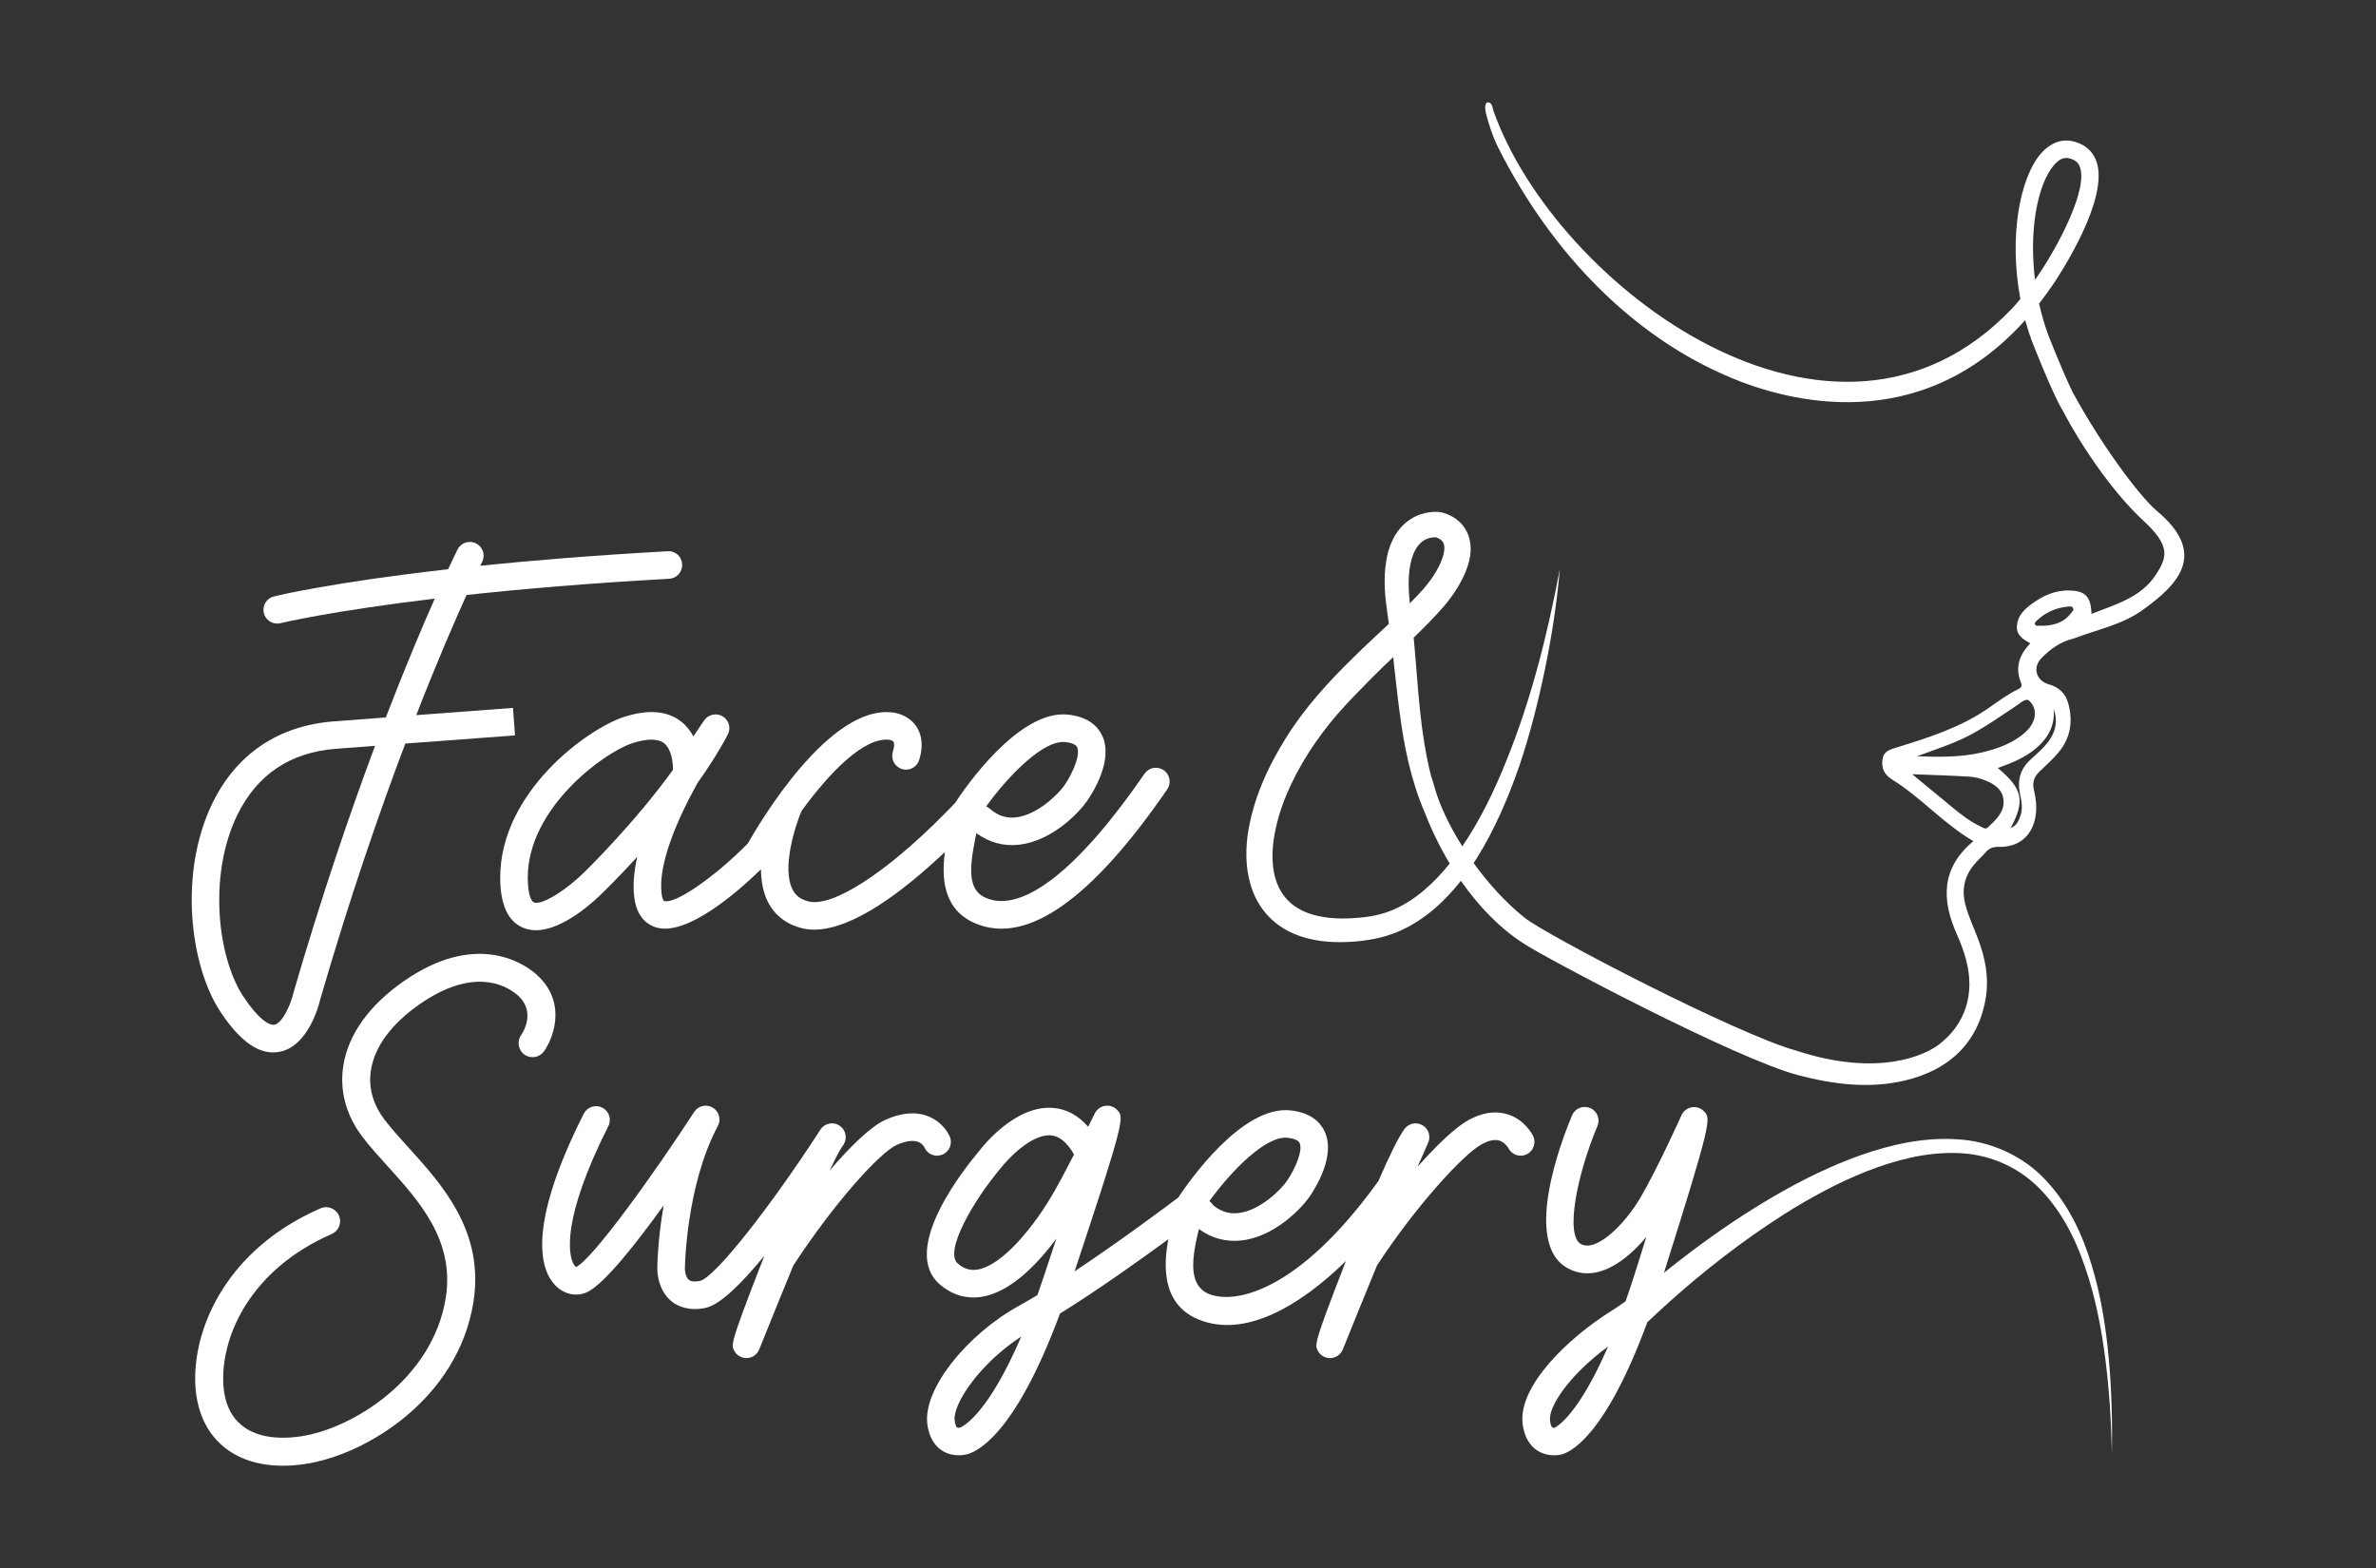 <?xml version="1.0" encoding="utf-8"?>
<!-- Generator: Adobe Illustrator 16.0.0, SVG Export Plug-In . SVG Version: 6.00 Build 0)  -->
<!DOCTYPE svg PUBLIC "-//W3C//DTD SVG 1.1//EN" "http://www.w3.org/Graphics/SVG/1.1/DTD/svg11.dtd">
<svg version="1.1" id="Capa_1" xmlns="http://www.w3.org/2000/svg" xmlns:xlink="http://www.w3.org/1999/xlink" x="0px" y="0px"
	 width="299.993px" height="198px" viewBox="0 0 299.993 198" enable-background="new 0 0 299.993 198" xml:space="preserve">
<rect x="0" y="0" width="299.993" height="198" fill="#333333" stroke="none"/>
<g>
	<path fill="#FFFFFF" d="M34.484,132.892c0.261,0,0.524-0.024,0.786-0.073c3.711-0.681,5.043-6.098,5.159-6.613
		c3.719-12.802,7.479-23.686,10.746-32.315c6.626-0.494,13.851-1.03,13.851-1.03l-0.256-3.472c0,0-6.092,0.454-12.215,0.91
		c2.645-6.79,4.871-11.905,6.354-15.17c6.917-0.751,15.408-1.483,25.581-2.047c0.956-0.054,1.691-0.873,1.639-1.833
		c-0.053-0.958-0.85-1.716-1.835-1.642c-9.251,0.512-17.102,1.159-23.657,1.83c0.146-0.292,0.23-0.464,0.239-0.483
		c0.434-0.855,0.091-1.902-0.763-2.336c-0.863-0.438-1.907-0.094-2.341,0.765c-0.021,0.043-0.452,0.898-1.195,2.495
		c-14.622,1.655-21.57,3.326-21.989,3.431c-0.934,0.229-1.505,1.169-1.275,2.104c0.195,0.794,0.903,1.325,1.687,1.325
		c0.138,0,0.277-0.018,0.414-0.05c0.1-0.024,6.36-1.53,19.48-3.101c-1.583,3.57-3.717,8.605-6.178,15.004
		c-2.628,0.196-5.008,0.378-6.593,0.499c-6.974,0.542-12.264,4.104-15.291,10.306c-4.315,8.855-2.837,20.589,1.011,26.384
		C30.119,131.209,32.301,132.892,34.484,132.892 M29.959,102.92c2.49-5.104,6.67-7.918,12.428-8.364
		c1.25-0.097,2.995-0.228,4.966-0.378c-3.164,8.48-6.747,18.956-10.296,31.157c-0.348,1.542-1.412,3.876-2.417,4.061
		c-0.676,0.123-2.044-0.743-3.9-3.542C27.408,120.836,26.3,110.421,29.959,102.92"/>
	<path fill="#FFFFFF" d="M78.737,90.545c-4.579,1.502-15.564,9.461-15.581,20.246c-0.006,3.429,0.978,5.572,2.915,6.369
		c0.514,0.209,1.049,0.303,1.596,0.303c3.45,0,7.391-3.677,8.633-4.934c0.17-0.166,1.863-1.816,4.157-4.333
		c-0.401,1.784-0.571,3.512-0.378,5.073c0.305,2.505,1.609,3.453,2.646,3.804c3.855,1.298,10.344-4.381,13.353-7.303
		c0.014,1.425,0.244,2.836,0.848,4.059c0.857,1.723,2.352,2.893,4.33,3.377c0.495,0.124,1.011,0.183,1.542,0.183
		c4.87,0,11.229-4.815,16.508-9.803c-0.414,3.061-0.332,7.249,3.846,9.016c6.467,2.737,14.621-2.958,24.223-16.932
		c0.54-0.792,0.343-1.873-0.448-2.417c-0.792-0.545-1.876-0.344-2.42,0.447c-8.296,12.069-15.389,17.641-19.999,15.696
		c-2.179-0.923-2.179-3.318-1.442-7.144l0.097-0.523c0.041-0.215,0.084-0.384,0.125-0.516c1.619,1.186,3.498,1.69,5.459,1.441
		c4.201-0.518,7.546-4.128,8.482-5.478c0.809-1.161,3.336-5.191,1.952-8.247c-0.482-1.06-1.614-2.385-4.286-2.688
		c-6.271-0.716-13.176,9.419-14.295,11.136c-0.196,0.207-0.672,0.714-1.361,1.406c-7.379,7.458-14.111,11.801-17.15,11.044
		c-0.99-0.244-1.639-0.732-2.04-1.542c-1.346-2.715,0.347-7.976,1.157-9.889c3.518-4.839,7.916-9.365,11.087-8.979
		c0.137,0.016,0.427,0.112,0.526,0.263c0.1,0.156,0.127,0.566-0.088,1.25c-0.283,0.918,0.229,1.895,1.146,2.179
		c0.925,0.287,1.896-0.228,2.179-1.146c0.651-2.091,0.167-3.455-0.354-4.23c-1.052-1.564-2.87-1.763-3.005-1.768
		c-7.999-0.995-16.822,13.969-18.285,16.552c-4.213,4.269-9.213,7.715-10.566,7.254c-0.067-0.019-0.234-0.285-0.314-0.926
		c-0.461-3.785,2.024-9.457,4.529-13.963c1.421-1.996,2.754-4.072,3.83-6.125c0.427-0.811,0.154-1.808-0.623-2.288
		c-0.777-0.48-1.794-0.279-2.33,0.464c-0.088,0.126-0.622,0.877-1.393,2.063c-0.354-0.673-0.832-1.312-1.498-1.845
		C84.284,89.738,81.823,89.534,78.737,90.545 M134.5,93.703c0.582,0.064,1.315,0.233,1.51,0.665
		c0.414,0.924-0.524,3.225-1.639,4.829c-0.778,1.116-3.378,3.678-6.053,4.009c-1.244,0.155-2.329-0.205-3.346-1.09
		c-0.061-0.054-0.129-0.104-0.197-0.147c-0.078-0.054-0.163-0.102-0.26-0.147C127.387,97.855,131.78,93.405,134.5,93.703
		 M73.854,110.056c-2.18,2.194-5.411,4.325-6.46,3.887c-0.282-0.118-0.76-0.912-0.758-3.149c0.015-8.74,9.563-15.753,13.188-16.944
		c0.734-0.239,1.616-0.456,2.422-0.456c0.613,0,1.186,0.129,1.613,0.465c0.939,0.75,1.121,2.459,1.109,3.353
		C80.047,104.025,73.953,109.959,73.854,110.056"/>
	<path fill="#FFFFFF" d="M141.063,140.164c-0.391-0.413-0.961-0.612-1.522-0.529c-0.563,0.086-1.048,0.441-1.305,0.95
		c-0.008,0.022-0.341,0.69-0.845,1.696c-1.242-1.438-2.713-2.234-4.389-2.379c-4.785-0.418-8.932,4.86-9.334,5.393
		c-1.739,2.046-10.156,12.474-4.998,16.9c1.566,1.344,3.422,1.878,5.379,1.54c3.636-0.633,7.009-4.207,9.33-7.334
		c-0.467,1.419-0.98,2.967-1.547,4.66c-0.285,0.863-0.57,1.687-0.851,2.473c-0.789,0.478-1.549,0.92-2.27,1.317
		c-6.703,3.705-12.034,10.465-11.644,14.763c0.181,1.985,1.062,2.991,1.773,3.485c0.764,0.534,1.582,0.663,2.198,0.663
		c0.403,0,0.72-0.054,0.886-0.091c1.227-0.23,6.113-2.148,11.91-17.802c4.784-2.969,10.207-6.841,13.683-9.387
		c-0.579,3.064-0.942,8.121,3.72,10.093c5.762,2.438,12.68-1.462,18.701-7.343c-2.266,5.806-3.224,8.421-3.567,9.727
		c-0.021,0.054-0.04,0.107-0.062,0.155l0.021,0.009c-0.212,0.877-0.111,1.091,0.029,1.382c0.299,0.625,0.939,1.002,1.632,0.986
		c0.687-0.024,1.301-0.456,1.556-1.1c0.762-1.931,3.83-9.429,4.309-10.593c4.802-7.351,10.787-13.945,13.186-15.289
		c0.893-0.499,1.648-0.664,2.25-0.489c0.732,0.215,1.133,0.915,1.159,0.964c0.429,0.847,1.465,1.19,2.317,0.772
		c0.863-0.424,1.219-1.468,0.795-2.329c-0.103-0.209-1.061-2.052-3.212-2.72c-1.554-0.486-3.237-0.225-5.009,0.765
		c-1.555,0.869-3.857,3.034-6.368,5.864l1.347-3.048c0.359-0.813,0.043-1.768-0.73-2.21c-0.771-0.442-1.759-0.227-2.274,0.494
		c-0.74,1.025-1.835,3.222-3.283,6.564c-10.114,14.06-18.194,15.608-21.442,14.234c-2.499-1.057-2.132-4.273-1.363-7.59
		c0.053-0.225,0.104-0.418,0.15-0.584c1.619,1.181,3.484,1.671,5.453,1.43c4.199-0.515,7.544-4.128,8.482-5.476
		c0.806-1.164,3.333-5.193,1.949-8.249c-0.48-1.056-1.613-2.381-4.287-2.685c-6.127-0.703-12.857,8.955-14.213,11.002
		c-1.245,0.941-7.195,5.4-13.088,9.322C142.091,141.252,141.918,141.07,141.063,140.164 M121.282,180.237
		c-0.066,0.003-0.021,0.014-0.154,0.048c0,0-0.217,0.011-0.303-0.045c-0.076-0.054-0.238-0.32-0.293-0.939
		c-0.189-2.095,3.201-7.141,8.406-10.528C124.844,178.333,121.77,180.026,121.282,180.237 M162.584,143.67
		c0.58,0.07,1.314,0.236,1.508,0.668c0.424,0.919-0.523,3.222-1.637,4.826c-0.777,1.118-3.374,3.678-6.047,4.007
		c-1.172,0.15-2.221-0.161-3.19-0.952c-0.142-0.196-0.32-0.389-0.524-0.561C155.567,147.729,159.854,143.372,162.584,143.67
		 M133.116,150.441c-2.573,4.522-6.561,9.327-9.664,9.863c-0.929,0.162-1.73-0.075-2.517-0.75c-1.79-1.54,2.047-8.078,5.438-12.077
		c0.839-1.099,3.699-4.122,6.098-4.122c0.076,0,0.152,0.003,0.236,0.011c1.059,0.091,2.037,0.904,2.9,2.412
		C134.739,147.466,133.817,149.215,133.116,150.441"/>
	<path fill="#FFFFFF" d="M74.213,163.12c2.12-1.055,6.063-6.031,9.58-10.914c-0.766,4.384-0.802,7.764-0.802,8.011
		c-0.003,0.263,0.018,2.621,1.753,4.067c0.764,0.638,2.135,1.303,4.307,0.875c1.841-0.362,4.604-3.106,7.46-6.594
		c-2.453,6.274-3.471,9.04-3.824,10.395c-0.022,0.057-0.044,0.104-0.063,0.152l0.021,0.009c-0.215,0.877-0.113,1.091,0.027,1.384
		c0.289,0.604,0.901,0.984,1.568,0.984h0.063c0.69-0.024,1.303-0.456,1.558-1.1c0.758-1.931,3.827-9.429,4.304-10.593
		c5.171-7.92,10.912-14.256,13.052-15.222c2.543-1.14,3.324-0.045,3.51,0.327c0.381,0.862,1.381,1.264,2.262,0.896
		c0.885-0.374,1.303-1.39,0.932-2.277c-0.08-0.183-0.808-1.809-2.725-2.563c-1.565-0.618-3.388-0.464-5.405,0.445
		c-1.798,0.811-4.35,3.26-7.032,6.398c0.518-1.112,0.98-2.031,1.35-2.663c0.139-0.209,0.27-0.414,0.396-0.609
		c0.508-0.792,0.293-1.85-0.484-2.38c-0.779-0.531-1.839-0.343-2.393,0.421c-0.125,0.18-0.267,0.395-0.414,0.644
		c-5.634,8.665-12.826,18.041-14.836,18.532c-0.453,0.088-1.064,0.139-1.399-0.129c-0.378-0.308-0.503-1.059-0.506-1.368
		c0-0.105,0.115-10.491,4.165-18.073c0.438-0.821,0.148-1.843-0.653-2.318c-0.804-0.472-1.837-0.23-2.34,0.553
		c-4.841,7.449-12.688,18.454-14.896,19.581c-0.056-0.017-0.245-0.155-0.432-0.585c-0.455-1.046-1.479-5.371,4.491-17.207
		c0.435-0.858,0.091-1.905-0.769-2.337c-0.854-0.435-1.9-0.088-2.335,0.77c-7.362,14.597-5.384,19.871-3.55,21.717
		C71.286,163.484,72.875,163.785,74.213,163.12"/>
	<path fill="#FFFFFF" d="M53.028,126.774c6.694-4.64,10.751-2.4,12.188-1.223c2.491,2.045,0.917,4.66,0.574,5.168
		c-0.556,0.799-0.356,1.896,0.439,2.454c0.8,0.559,1.901,0.368,2.462-0.434c1.371-1.956,2.876-6.549-1.231-9.92
		c-1.604-1.317-7.532-5.132-16.446,1.052c-4.379,3.036-7.03,6.725-7.662,10.667c-0.506,3.133,0.315,6.234,2.372,8.965
		c0.917,1.218,2.016,2.43,3.18,3.715c3.993,4.405,8.523,9.397,7.381,16.638c-1.635,10.355-11.893,16.574-18.31,17.516
		c-3.255,0.475-5.868-0.033-7.556-1.476c-1.46-1.242-2.213-3.157-2.242-5.682c-0.068-5.69,3.481-13.922,13.705-18.392
		c0.896-0.393,1.303-1.436,0.909-2.329c-0.387-0.896-1.432-1.304-2.327-0.912c-11.81,5.164-15.901,14.902-15.822,21.675
		c0.044,3.541,1.245,6.423,3.481,8.33c1.934,1.65,4.524,2.495,7.598,2.495c0.885,0,1.808-0.069,2.769-0.214
		c7.678-1.125,19.355-8.217,21.287-20.461c1.405-8.912-3.948-14.816-8.252-19.562c-1.107-1.223-2.154-2.377-2.975-3.466
		c-1.486-1.974-2.061-4.088-1.709-6.28C47.319,132.127,49.457,129.25,53.028,126.774"/>
	<path fill="#FFFFFF" d="M264.081,159.71c-1.156-3.866-2.945-7.675-5.811-10.715c-2.842-3.053-6.98-4.919-11.17-5.134
		c-4.196-0.275-8.319,0.654-12.18,2.009c-3.879,1.37-7.543,3.206-11.063,5.255c-3.517,2.055-6.889,4.34-10.141,6.774
		c-1.229,0.92-2.431,1.861-3.622,2.816c6.085-19.293,5.924-19.481,5.053-20.385c-0.44-0.459-1.101-0.644-1.719-0.473
		c-0.494,0.14-0.91,0.493-1.125,0.966c-0.03,0.07-3.057,6.809-5.248,10.516c-1.826,3.096-5.427,6.822-7.436,5.754
		c-2.025-1.073-0.534-8.715,2.073-14.904c0.376-0.884-0.04-1.909-0.925-2.28c-0.883-0.374-1.908,0.042-2.278,0.927
		c-1.128,2.672-6.457,16.174-0.499,19.332c3.555,1.883,7.28-0.877,9.875-3.973c-0.422,1.346-0.883,2.819-1.389,4.423
		c-0.417,1.314-0.827,2.548-1.227,3.694c-0.59,0.424-1.173,0.829-1.652,1.126c-5.764,3.589-11.783,9.558-11.364,14.172
		c0.181,1.985,1.064,2.991,1.773,3.485c0.777,0.54,1.606,0.668,2.212,0.668c0.502,0,0.852-0.089,0.887-0.099
		c0.926-0.193,5.439-1.907,10.886-16.708c0.719-0.681,1.444-1.355,2.179-2.023c0.09-0.069,0.149-0.121,0.166-0.131
		c0.096-0.078,0.183-0.161,0.258-0.251c4.558-4.097,9.459-7.904,14.62-11.198c3.337-2.111,6.819-4.005,10.463-5.448
		c3.636-1.427,7.484-2.423,11.331-2.31c3.842,0.069,7.588,1.588,10.34,4.318c2.758,2.723,4.643,6.315,5.904,10.063
		c1.301,3.758,2.068,7.702,2.572,11.667c0.506,3.972,0.744,7.981,0.826,11.994c0.064-4.013-0.027-8.034-0.391-12.039
		C265.895,167.594,265.266,163.592,264.081,159.71 M196.338,180.272c-0.006,0.003-0.016,0.003-0.024,0.006
		c0.024-0.008,0.041-0.011,0.046-0.011C196.366,180.267,196.355,180.27,196.338,180.272 M196.293,180.28
		c-0.09,0.014-0.24,0.005-0.299-0.043c-0.086-0.059-0.241-0.327-0.295-0.936c-0.15-1.673,2.32-5.571,7.332-9.276
		C199.348,178.555,196.635,180.112,196.293,180.28"/>
	<path fill="#FFFFFF" d="M272.215,64.425c-2.426-2.171-7.094-8.571-10.533-14.925c-1.266-2.581-3.105-7.28-3.111-7.313
		c-0.461-1.268-0.832-2.561-1.115-3.855c0.584-0.748,1.164-1.539,1.732-2.37c0.758-1.116,7.34-11.028,5.445-15.753
		c-0.504-1.249-1.537-2.077-2.988-2.386c-1.406-0.299-2.811,0.25-3.949,1.552c-2.711,3.112-4.061,10.611-2.604,18.383
		c-0.33,0.401-0.668,0.772-1.002,1.146c-22.529,23.754-57.744-2.881-65.524-24.91c-0.136-0.39-0.157-1.108-0.774-1.071
		c-0.392,0.23-0.279,0.946-0.166,1.423c0.236,0.967,0.805,2.838,1.545,4.304c7.022,13.919,17.211,23.52,27.861,28.378
		c0.406,0.189,0.855,0.393,1.363,0.607l0.193,0.08c7.135,2.977,23.807,7.531,37.111-7.289c0.236,0.851,0.5,1.698,0.807,2.537
		c0.102,0.266,2.531,6.476,3.803,8.663l0.012-0.005c3.014,5.751,6.969,11.005,10.111,13.948c3.688,3.345,3.248,4.759,1.697,7.105
		c-1.912,2.834-5.047,3.641-8.059,4.843c-0.072-2.192-0.768-2.893-2.746-2.954c-1.877-0.059-3.467,0.687-4.922,1.784
		c-0.906,0.684-1.674,1.497-1.748,2.704c-0.076,1.156,0.785,1.692,1.697,2.178c-1.42,1.464-1.945,3.066-1.193,4.949
		c0.164,0.4,0.092,0.647-0.334,0.845c-1.33,0.633-2.502,1.518-3.701,2.355c-3.535,2.463-7.56,3.745-11.613,4.995
		c-0.777,0.242-1.649,0.417-1.816,1.459c-0.178,1.132,0.183,1.964,1.197,2.594c3.633,2.256,6.468,5.559,10.27,7.788
		c-4.119,3.42-4.035,7.474-2.045,11.863c0.457,1.005,0.832,2.057,1.121,3.125c1.154,4.303-0.098,8.164-3.452,10.712
		c-1.7,1.293-7.61,4.161-17.999,0.749c-7.489-2.066-31.606-14.615-34.305-16.788c-2.367-1.905-4.578-4.341-6.426-6.898
		c0.127-0.19,0.258-0.381,0.381-0.571c2.305-3.692,3.99-7.659,5.391-11.685c1.362-4.043,2.403-8.164,3.257-12.314
		c0.854-4.147,1.502-8.333,1.858-12.541c-1.564,8.284-3.619,16.495-6.769,24.243c-1.513,3.777-3.294,7.45-5.542,10.758
		c-1.658-2.624-2.898-5.258-3.512-7.482c-0.147-0.542-0.299-1.012-0.445-1.449c-0.676-2.674-1.092-5.435-1.384-8.224
		c-0.314-3.024-0.502-6.095-0.8-9.192c1.266-1.223,2.525-2.489,3.742-3.879c0.727-0.85,1.427-1.776,2.02-2.824
		c0.583-1.027,1.092-2.12,1.345-3.472c0.118-0.67,0.14-1.432-0.044-2.227c-0.171-0.791-0.613-1.593-1.215-2.162
		c-0.604-0.579-1.29-0.949-2.014-1.175l-0.301-0.077c-0.057-0.011-0.086-0.027-0.281-0.048l-0.176-0.02
		c-0.203-0.01-0.385-0.013-0.574-0.002c-0.365,0.022-0.713,0.07-1.066,0.15c-1.412,0.306-2.711,1.234-3.488,2.368
		c-0.797,1.135-1.18,2.375-1.391,3.555c-0.409,2.376-0.184,4.62,0.133,6.795c0.066,0.421,0.118,0.846,0.18,1.27
		c-1.541,1.451-3.131,2.9-4.646,4.416c-3.031,2.964-6.022,6.242-8.346,9.981c-2.32,3.719-4.206,7.81-4.854,12.364
		c-0.279,2.265-0.225,4.7,0.676,7.037c0.446,1.159,1.133,2.264,2.018,3.185c0.889,0.92,1.965,1.628,3.088,2.125
		c2.27,0.974,4.639,1.161,6.881,1.064c1.138-0.054,2.211-0.173,3.344-0.391c1.147-0.218,2.264-0.577,3.32-1.048
		c3.134-1.438,5.602-3.724,7.611-6.284c2.296,3.294,4.986,6.031,7.868,7.882c2.452,1.676,26.839,14.62,34.794,16.681
		c4.416,1.14,8.869,1.722,13.397,0.654c5.874-1.387,9.464-5.103,10.259-10.746c0.33-2.359-0.121-4.649-0.926-6.879
		c-0.551-1.523-1.275-2.98-1.688-4.56c-0.496-1.868-0.152-3.534,1.045-5.017c0.473-0.582,1.043-1.083,1.539-1.649
		c0.451-0.521,0.969-0.668,1.66-0.652c2.594,0.064,4.33-1.524,4.641-4.105c0.127-1.043,0.01-2.064-0.236-3.063
		c-0.232-0.96,0.014-1.688,0.711-2.35c0.809-0.763,1.635-1.514,2.348-2.356c1.566-1.83,1.895-3.965,1.275-6.243
		c-0.336-1.231-1.168-2.049-2.416-2.393c-1.639-0.448-2.154-2.127-0.945-3.35c1.115-1.133,2.381-2.037,3.996-2.437
		c3.512-1.293,6.258-1.789,8.863-3.687C274.854,73.891,278.948,69.969,272.215,64.425 M256.94,35.335
		c-0.783-6.296,0.324-12.113,2.42-14.514c0.646-0.744,1.186-0.878,1.518-0.878c0.141,0,0.242,0.019,0.313,0.035
		c0.943,0.204,1.242,0.668,1.395,1.052c1.105,2.745-2.619,9.856-5.217,13.691C257.223,34.928,257.084,35.131,256.94,35.335
		 M178.073,71.27c0.174-0.885,0.474-1.693,0.911-2.283c0.435-0.584,0.985-0.944,1.644-1.084c0.165-0.032,0.334-0.053,0.495-0.056
		c0.069-0.003,0.128,0,0.183,0.002l0.056,0.019c0.276,0.089,0.528,0.252,0.682,0.413c0.293,0.301,0.394,0.725,0.263,1.484
		c-0.131,0.727-0.508,1.587-0.973,2.379c-0.452,0.789-1.031,1.553-1.678,2.299c-0.518,0.587-1.086,1.165-1.65,1.741
		C177.825,74.487,177.769,72.792,178.073,71.27 M175.739,114.947c-0.883,0.359-1.795,0.614-2.727,0.762
		c-0.947,0.145-1.977,0.236-2.945,0.266c-1.955,0.054-3.895-0.185-5.502-0.922c-1.612-0.73-2.779-1.996-3.369-3.63
		c-0.596-1.628-0.642-3.546-0.371-5.443c0.559-3.826,2.275-7.584,4.432-10.978c1.09-1.701,2.313-3.326,3.641-4.859
		c1.316-1.516,2.804-3.021,4.26-4.488c0.895-0.909,1.814-1.792,2.744-2.672c0.264,2.326,0.506,4.676,0.822,7.037
		c0.555,4.222,1.419,8.523,3.144,12.534c0.014,0.035,0.032,0.07,0.046,0.104c0.877,2.249,1.932,4.395,3.125,6.382
		C181.006,111.585,178.584,113.772,175.739,114.947 M246.655,93.783c2.922-1.167,5.438-3.026,8.037-4.743
		c0.467-0.306,1.121-0.937,1.531-0.547c0.615,0.574,0.896,1.468,0.572,2.398c-0.295,0.864-0.898,1.473-1.602,2.003
		c-1.48,1.12-3.195,1.704-4.971,2.12c-2.678,0.625-5.403,0.585-8.18,0.482C243.581,94.929,245.133,94.393,246.655,93.783
		 M251.022,104.455c-0.354,0.34-0.688,0.032-0.979-0.108c-1.258-0.595-2.359-1.427-3.426-2.312
		c-1.689-1.407-3.387-2.798-5.184-4.274c2.521,0.099,4.893,0.168,7.254,0.309c0.658,0.04,1.33,0.223,1.947,0.464
		c1.186,0.457,2.238,1.162,2.334,2.559C253.071,102.59,251.983,103.516,251.022,104.455 M257.141,94.432
		c1.494-1.298,2.332-2.868,2.156-4.898c0.652,1.797,0.094,3.311-1.113,4.647c-0.557,0.611-1.186,1.164-1.797,1.725
		c-1.291,1.171-1.701,2.585-1.352,4.292c0.193,0.954,0.416,1.939,0.025,2.915c-0.213,0.545-0.391,1.108-1.191,1.446
		c1.848-3.479,1.504-4.977-1.629-7.579C254.01,96.34,255.721,95.667,257.141,94.432 M261.495,77.417
		c-1.014,1.314-2.422,1.669-4.24,1.596c0.061,0.02-0.199,0.016-0.281-0.107c-0.176-0.25,0.08-0.432,0.24-0.582
		c1.104-1.033,2.42-1.597,3.92-1.733c0.217-0.019,0.502-0.059,0.613,0.212C261.858,77.063,261.635,77.237,261.495,77.417"/>
</g>
</svg>

